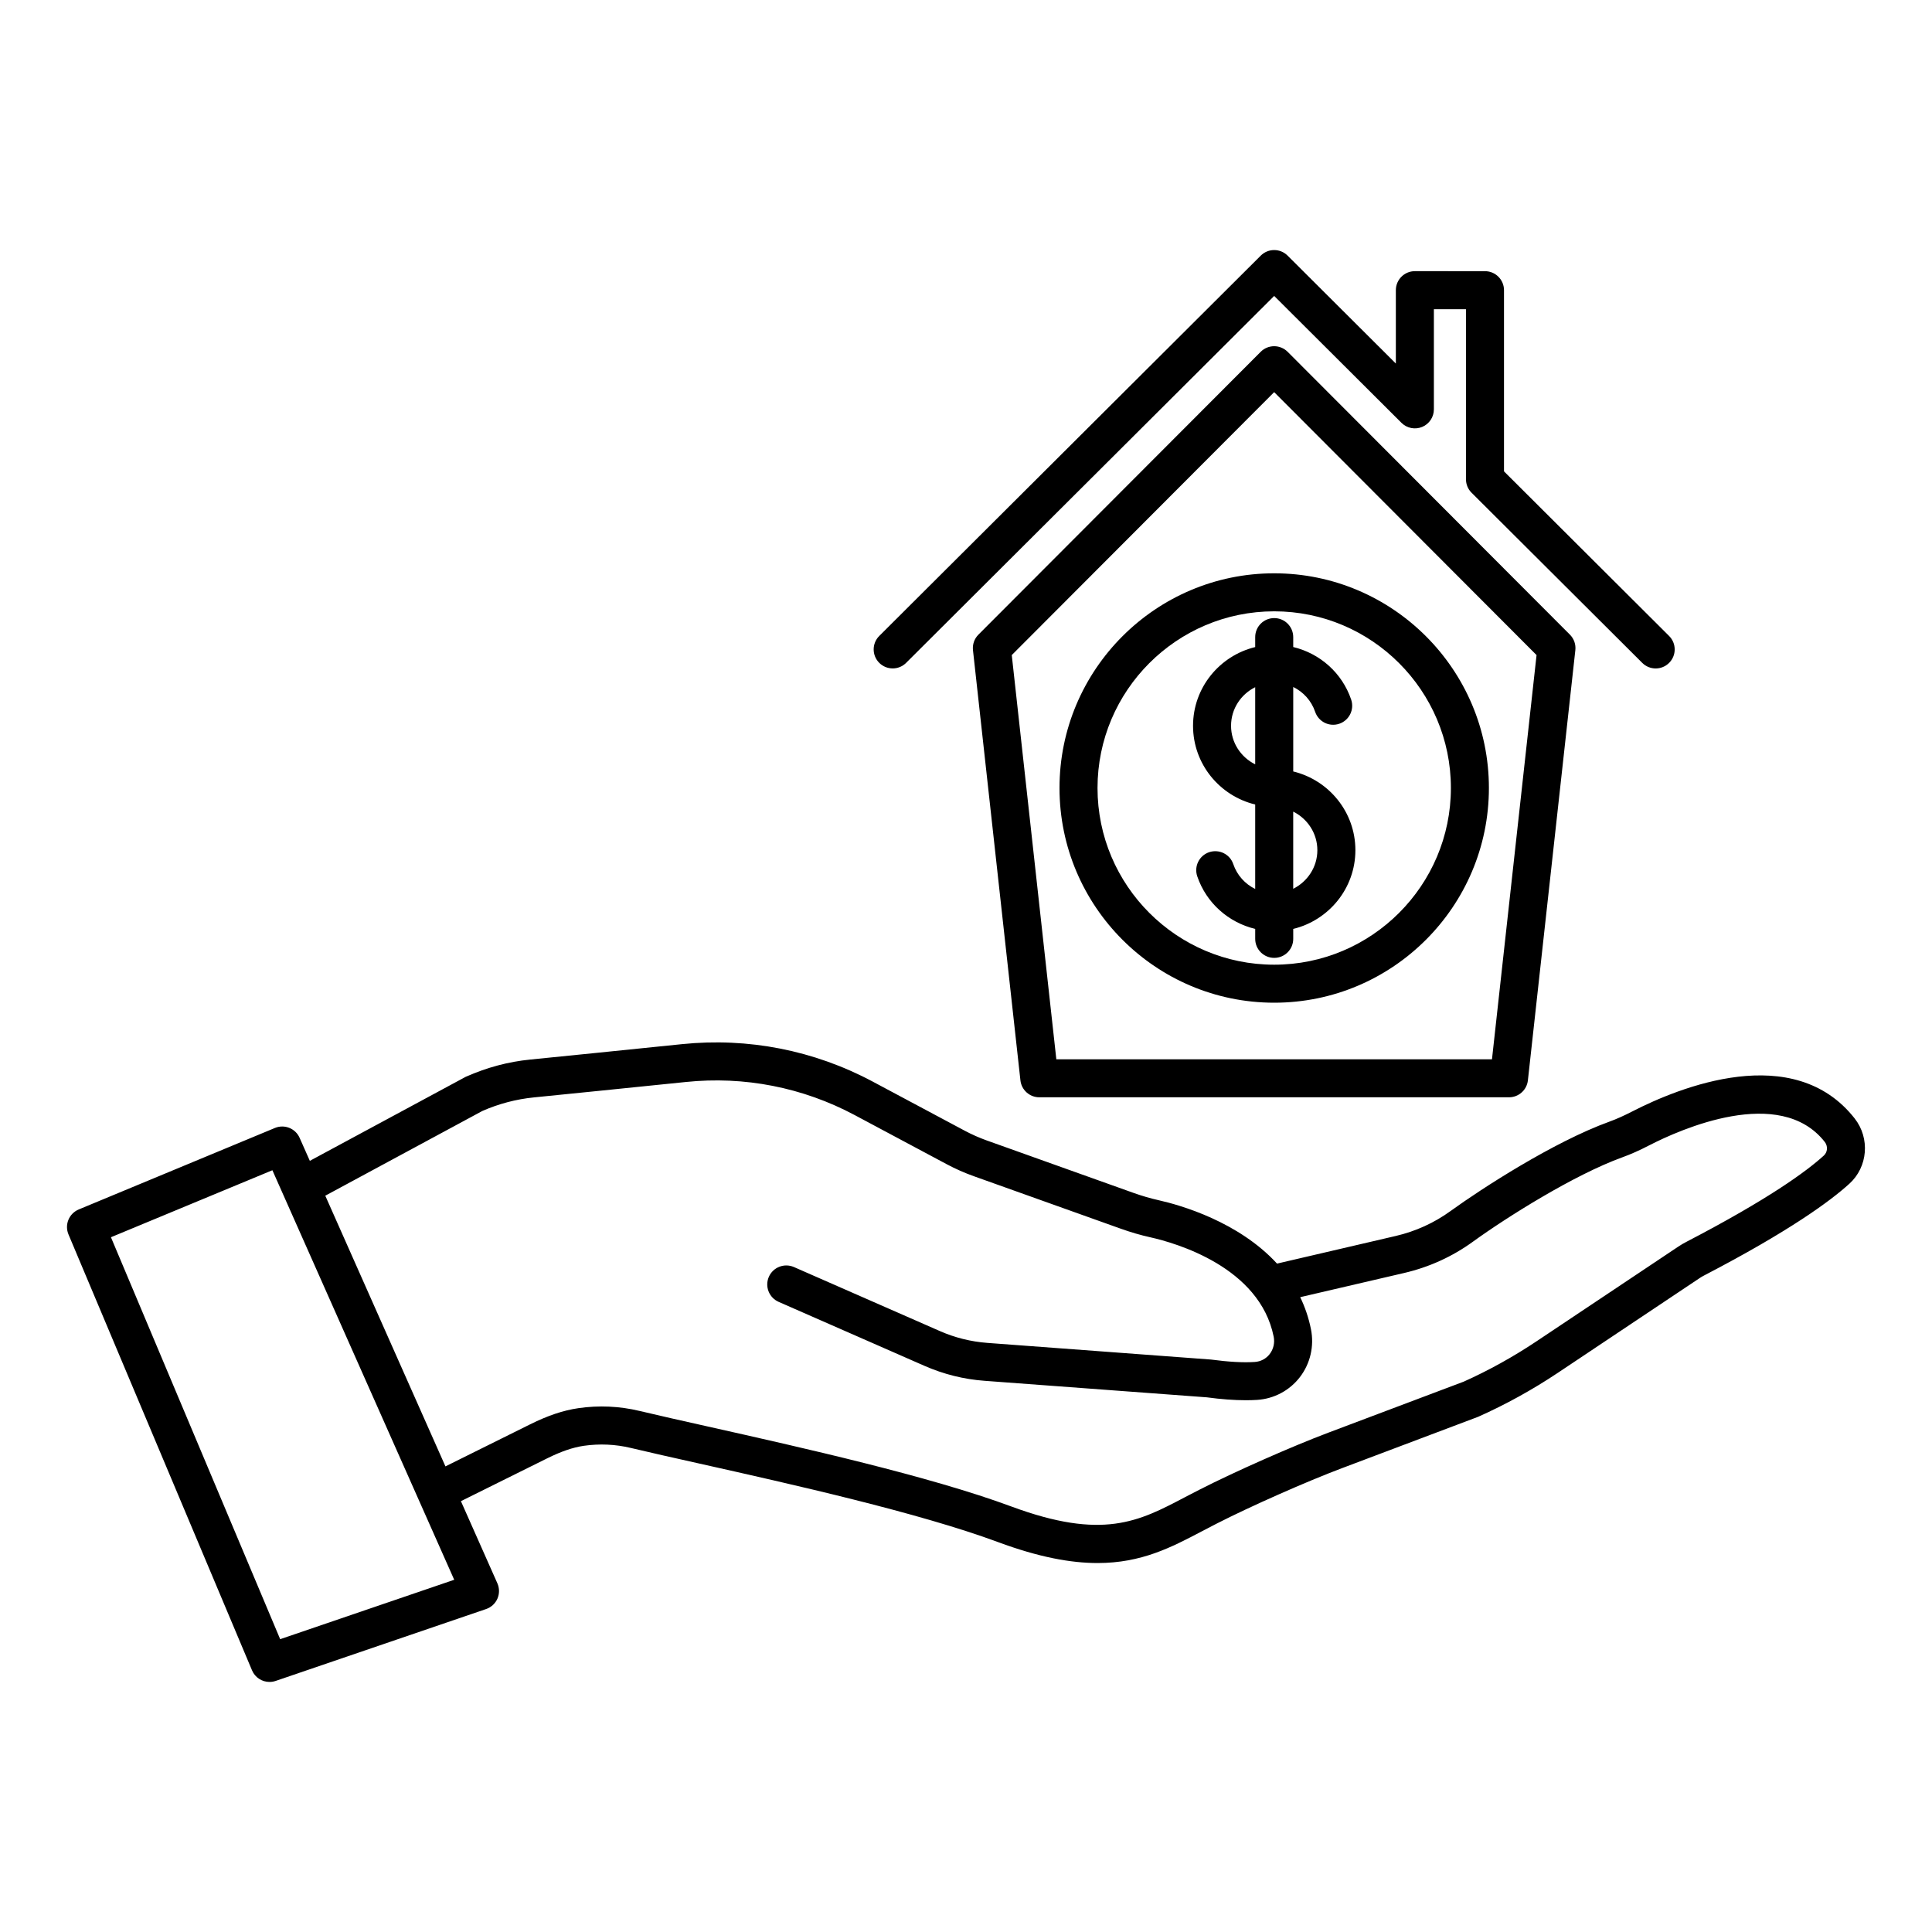 <?xml version="1.0" encoding="UTF-8"?>
<!-- The Best Svg Icon site in the world: iconSvg.co, Visit us! https://iconsvg.co -->
<svg fill="#000000" width="800px" height="800px" version="1.1" viewBox="144 144 512 512" xmlns="http://www.w3.org/2000/svg">
 <g>
  <path d="m635.53 440.43c-16.207-20.676-46.586-8.238-58.898-1.918-2.332 1.199-4.273 2.066-6.102 2.727-14.871 5.387-34.027 17.84-42.078 23.668-4.375 3.176-9.281 5.406-14.582 6.641l-31.441 7.32c-10.211-11.109-25.547-15.492-31.379-16.801-2.191-0.488-4.367-1.125-6.664-1.941l-38.918-13.906c-1.98-0.711-3.918-1.57-5.773-2.555l-24.43-13.039c-15.547-8.297-33.023-11.715-50.551-9.914-16.238 1.672-31.402 3.199-40.211 4.082-5.769 0.574-11.395 2.055-17.094 4.578l-41.297 22.262-2.711-6.106c-1.113-2.5-4.019-3.652-6.535-2.609l-52 21.598c-1.238 0.52-2.223 1.5-2.731 2.742-0.508 1.238-0.504 2.629 0.016 3.871l48.637 115.52c0.805 1.918 2.672 3.082 4.644 3.082 0.539 0 1.09-0.09 1.629-0.273l55.777-19.051c1.34-0.457 2.422-1.457 2.988-2.75 0.562-1.293 0.559-2.769-0.012-4.066l-9.664-21.77 22.844-11.34c3.719-1.844 6.812-2.902 9.723-3.332 4.172-0.594 8.367-0.414 12.465 0.57 4.887 1.168 11.133 2.57 18.191 4.144 24.531 5.496 58.129 13.02 79.137 20.812 10.781 3.996 19.262 5.543 26.359 5.543 11.645 0 19.555-4.156 27.746-8.465 1.223-0.645 2.469-1.301 3.844-1.996 8.941-4.57 23.801-11.145 33.109-14.652l36.172-13.645c7.305-3.254 14.398-7.176 21.09-11.637l37.605-25.121c0.359-0.246 0.734-0.465 1.152-0.68 22.723-11.82 33.5-19.758 38.535-24.34 4.887-4.441 5.5-12.02 1.406-17.258zm-417.28 137.97-44.848-106.52 42.785-17.754 48.184 108.53zm409.09-128.17c-4.594 4.18-14.645 11.539-36.387 22.848-0.742 0.379-1.465 0.801-2.144 1.258l-37.59 25.105c-6.211 4.152-12.801 7.793-19.316 10.707l-35.895 13.531c-9.602 3.617-24.922 10.387-34.223 15.148-1.316 0.672-2.602 1.344-3.871 2.004-12.098 6.363-21.66 11.383-45.914 2.398-21.648-8.031-55.629-15.637-80.438-21.195-7.004-1.57-13.199-2.957-18.047-4.117-5.344-1.281-10.812-1.527-16.262-0.734-4 0.586-8.051 1.945-12.75 4.277l-22.453 11.148-31.844-71.734 41.613-22.449c4.363-1.918 8.969-3.129 13.68-3.602 8.812-0.883 23.988-2.41 40.238-4.082 15.516-1.613 31.004 1.426 44.773 8.77l24.43 13.043c2.289 1.215 4.68 2.277 7.125 3.148l38.926 13.906c2.695 0.961 5.269 1.715 7.863 2.289 6.727 1.508 28.973 7.859 32.688 26.344 0.324 1.617-0.055 3.285-1.043 4.578-0.969 1.266-2.387 2.012-3.981 2.117-3.047 0.203-6.879-0.012-11.648-0.645l-59.203-4.41c-4.348-0.324-8.586-1.375-12.586-3.133l-38.688-16.973c-2.543-1.098-5.516 0.047-6.637 2.594-1.117 2.543 0.039 5.516 2.59 6.637l38.688 16.973c5.055 2.211 10.398 3.547 15.887 3.949l58.898 4.379c3.828 0.52 7.297 0.77 10.359 0.77 1.039 0 2.031-0.031 2.977-0.09 4.481-0.289 8.605-2.484 11.336-6.039 2.762-3.598 3.828-8.227 2.926-12.699-0.621-3.082-1.598-5.906-2.848-8.484l27.574-6.418c6.613-1.543 12.742-4.328 18.207-8.293 8.891-6.438 26.773-17.707 39.59-22.355 2.238-0.805 4.555-1.84 7.273-3.246 7.871-4.039 34.449-16.02 46.367-0.828 0.871 1.121 0.762 2.691-0.242 3.606z"/>
  <path d="m481.67 235.75c-1.34 0-2.625 0.527-3.566 1.477l-74.816 74.961c-1.078 1.082-1.605 2.594-1.441 4.109l12.574 114.01c0.281 2.555 2.438 4.488 5.008 4.488h124.47c2.57 0 4.727-1.934 5.008-4.488l12.574-114.01c0.168-1.523-0.363-3.031-1.441-4.109l-74.805-74.957c-0.949-0.945-2.234-1.48-3.566-1.48zm57.719 188.98h-115.45l-11.812-107.13 69.539-69.68 69.535 69.684z"/>
  <path d="m380.57 321.14c1.285 0 2.574-0.488 3.559-1.473l97.543-97.242 33.727 33.625c1.445 1.441 3.606 1.867 5.492 1.09 1.879-0.781 3.102-2.621 3.102-4.656v-26.539h8.504v45.062c0 1.34 0.527 2.625 1.48 3.566l45.238 45.102c1.98 1.969 5.164 1.961 7.125-0.012 1.965-1.969 1.961-5.16-0.012-7.125l-43.754-43.625v-48.008c0-2.781-2.254-5.039-5.039-5.039l-18.582-0.004c-2.785 0-5.039 2.258-5.039 5.039v19.441l-28.688-28.602c-1.969-1.965-5.144-1.965-7.113 0l-101.1 100.79c-1.969 1.965-1.977 5.152-0.012 7.125 0.984 0.988 2.281 1.48 3.57 1.48z"/>
  <path d="m424.78 352.83c0 31.379 25.523 56.898 56.898 56.898 31.379 0 56.898-25.523 56.898-56.898 0-31.379-25.523-56.898-56.898-56.898-31.375-0.004-56.898 25.52-56.898 56.898zm56.898-46.824c25.82 0 46.824 21.004 46.824 46.824s-21.004 46.824-46.824 46.824c-25.82 0-46.824-21.004-46.824-46.824s21.004-46.824 46.824-46.824z"/>
  <path d="m476.64 357.2v22.383c-2.68-1.309-4.812-3.637-5.812-6.59-0.891-2.637-3.742-4.035-6.394-3.152-2.629 0.891-4.047 3.754-3.152 6.387 2.41 7.098 8.293 12.246 15.359 13.945v2.637c0 2.781 2.254 5.039 5.039 5.039 2.785 0 5.039-2.258 5.039-5.039v-2.637c9.426-2.289 16.473-10.742 16.473-20.863s-7.043-18.582-16.473-20.867v-22.383c2.68 1.309 4.812 3.637 5.812 6.59 0.898 2.637 3.762 4.051 6.394 3.152 2.629-0.898 4.047-3.754 3.152-6.394-2.41-7.098-8.293-12.242-15.359-13.941v-2.629c0-2.781-2.254-5.039-5.039-5.039-2.785 0-5.039 2.258-5.039 5.039v2.641c-9.426 2.289-16.473 10.742-16.473 20.863s7.043 18.578 16.473 20.859zm16.473 12.109c0 4.488-2.625 8.348-6.398 10.223v-20.445c3.777 1.879 6.398 5.734 6.398 10.223zm-16.473-43.191v20.441c-3.773-1.875-6.398-5.727-6.398-10.219s2.625-8.352 6.398-10.223z"/>
 </g>
</svg>